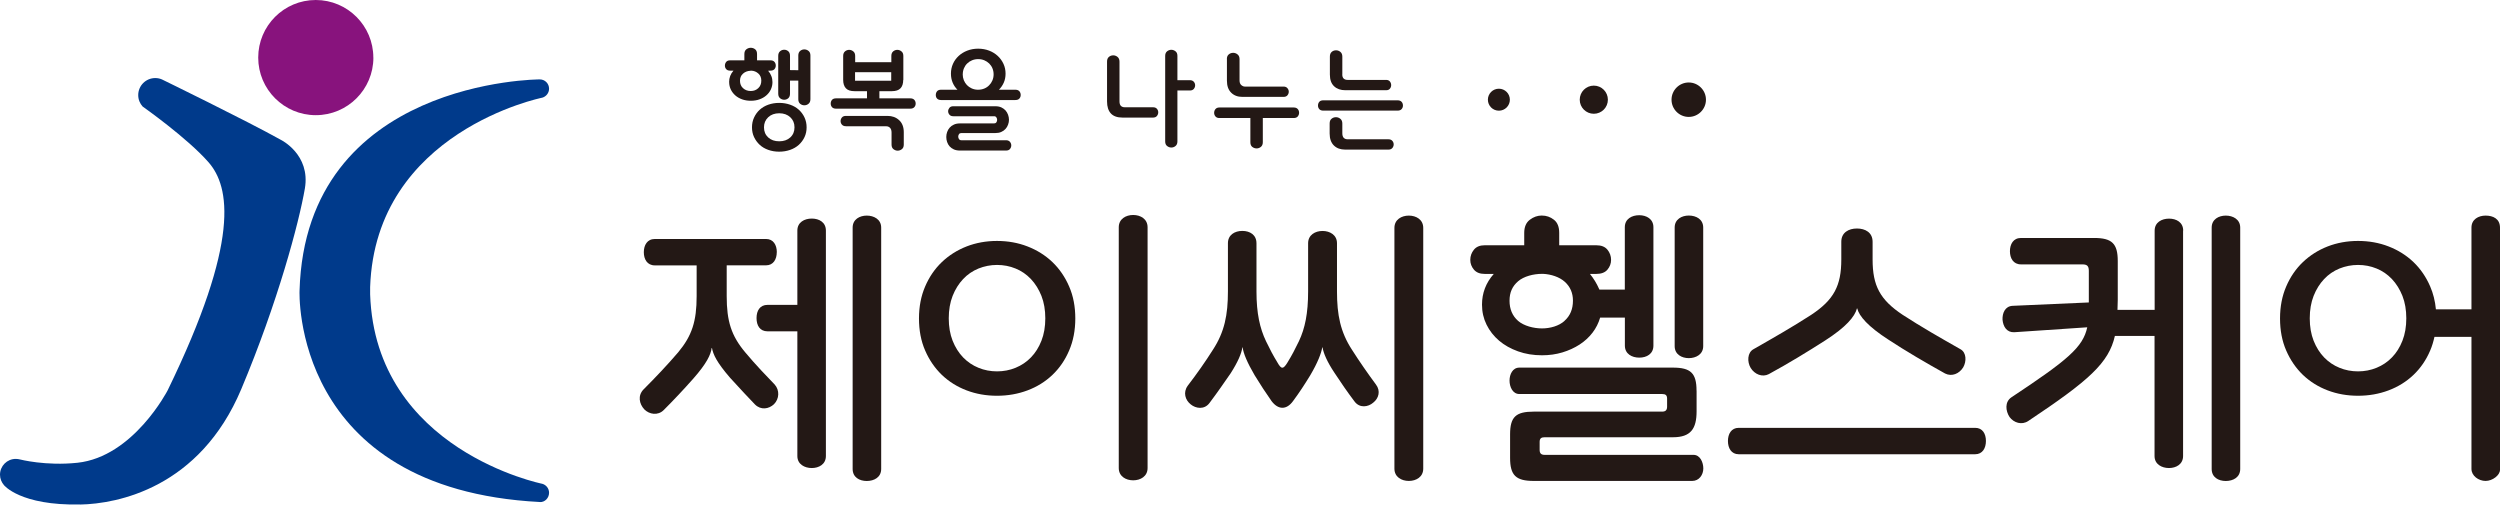 <svg xmlns="http://www.w3.org/2000/svg" id="_&#xB808;&#xC774;&#xC5B4;_1" viewBox="0 0 445.85 90.42"><defs><style>      .st0 {        fill: #231815;      }      .st1 {        fill: #88137d;      }      .st2 {        fill: #003a8b;      }    </style></defs><g><path class="st1" d="M66.59,10.27c0,5.67-4.6,10.27-10.27,10.27s-10.27-4.6-10.27-10.27S50.64,0,56.31,0s10.27,4.6,10.27,10.27Z"></path><path class="st2" d="M14.3,89.97c-10.71.22-13.59-3.45-13.59-3.45-.43-.5-.71-1.15-.71-1.86,0-1.56,1.26-2.82,2.81-2.82.26,0,.52.04.76.1,0,0,4.6,1.19,10.23.59,9.99-1.06,16.1-12.92,16.1-12.92,12.99-26.69,11.09-36.31,7.3-40.66-3.8-4.35-11.76-9.95-11.76-9.95-.49-.54-.79-1.25-.79-2.04,0-1.68,1.36-3.04,3.04-3.04.41,0,.81.08,1.18.24,0,0,15.03,7.32,21.22,10.78,0,0,5.32,2.59,4.28,8.68-1.05,6.09-4.82,20.26-11.34,35.77-7.42,17.64-22.1,20.46-28.73,20.59Z"></path><path class="st2" d="M96.27,89.54c.91.05,1.65-.74,1.65-1.66,0-.76-.51-1.4-1.21-1.6,0,0-29.75-5.96-30.7-33.78v-1.3c.95-27.81,30.7-33.78,30.7-33.78.69-.2,1.21-.84,1.21-1.6,0-.92-.74-1.66-1.65-1.66,0,0-41.75,0-42.85,37.68,0,0-1.54,35.38,42.85,37.69Z"></path></g><path class="st0" d="M138.53,44.97c0,1.26-.6,2.35-1.92,2.35h-7.01v5.48c0,4.49.82,7.07,3.29,10.02,1.92,2.3,3.89,4.33,5.26,5.75.93,1.04.82,2.57-.11,3.51-.93.88-2.35,1.1-3.4.05-.93-.93-2.68-2.85-4.44-4.76-2.41-2.79-3.01-4.16-3.23-5.31h-.05c-.16,1.2-.88,2.74-3.29,5.48-1.75,1.97-3.45,3.78-5.26,5.59-1.04,1.04-2.58.77-3.45-.11-.93-.99-1.21-2.47-.16-3.56,2.14-2.14,4.22-4.33,6.19-6.63,2.46-2.96,3.29-5.53,3.29-10.02v-5.48h-7.45c-1.37,0-1.97-1.1-1.97-2.35s.6-2.36,1.97-2.36h19.83c1.32,0,1.92,1.1,1.92,2.36ZM147.29,41.13v40.2c0,1.48-1.26,2.14-2.52,2.14s-2.57-.66-2.57-2.14v-22.24h-5.31c-1.37,0-1.97-1.04-1.97-2.36s.6-2.36,1.97-2.36h5.31v-13.25c0-1.48,1.26-2.14,2.57-2.14s2.52.66,2.52,2.14ZM157.15,40.59v43.05c0,1.48-1.26,2.14-2.57,2.14s-2.52-.66-2.52-2.14v-43.05c0-1.48,1.26-2.14,2.52-2.14s2.57.66,2.57,2.14Z"></path><path class="st0" d="M224.08,43.38v8.6c0,3.89.6,6.57,1.7,8.87.71,1.48,1.26,2.52,2.03,3.78.71,1.26,1.04,1.26,1.81,0,.77-1.26,1.32-2.3,2.03-3.78,1.09-2.3,1.64-4.98,1.64-8.87v-8.6c0-1.48,1.26-2.19,2.57-2.19s2.58.71,2.58,2.19v8.6c0,4.16.6,7.23,2.68,10.41,1.32,2.08,2.85,4.27,4.27,6.19.87,1.15.49,2.47-.49,3.23-.88.77-2.41,1.04-3.34-.22-1.32-1.75-2.41-3.34-3.56-5.09-1.32-1.97-1.97-3.51-2.14-4.55h-.05c-.16,1.04-.82,2.74-2.14,4.98-1.04,1.7-1.97,3.12-3.07,4.6-1.15,1.59-2.63,1.59-3.83,0-1.04-1.48-1.97-2.9-3.01-4.6-1.32-2.25-2.03-3.94-2.14-4.98h-.05c-.16,1.1-.82,2.63-2.08,4.6-1.21,1.75-2.3,3.34-3.78,5.31-.93,1.26-2.46.99-3.34.27-.99-.77-1.42-2.14-.55-3.34,1.64-2.14,3.18-4.33,4.49-6.41,2.08-3.18,2.68-6.24,2.68-10.41v-8.6c0-1.48,1.21-2.19,2.57-2.19s2.52.71,2.52,2.19ZM253.82,40.64v42.94c0,1.48-1.26,2.19-2.57,2.19s-2.57-.71-2.57-2.19v-42.94c0-1.48,1.26-2.19,2.57-2.19s2.57.71,2.57,2.19Z"></path><path class="st0" d="M354.17,78.65c0,1.26-.6,2.36-1.92,2.36h-42.17c-1.32,0-1.92-1.1-1.92-2.36s.6-2.35,1.92-2.35h42.17c1.31,0,1.92,1.04,1.92,2.35ZM333.96,43.11v3.18c0,4.66,1.32,7.17,5.37,9.86,3.29,2.14,6.74,4.11,10.3,6.13,1.09.6,1.09,2.19.49,3.23-.71,1.15-2.03,1.7-3.23,1.1-3.45-1.92-7.01-4-10.08-6.02-3.67-2.36-5.26-4.22-5.59-5.59h-.05c-.38,1.48-1.97,3.34-5.64,5.7-3.07,1.97-6.57,4.11-10.08,6.02-1.15.6-2.52.05-3.23-1.1-.66-1.1-.6-2.74.49-3.34,3.56-2.03,7.01-4,10.3-6.13,4.05-2.68,5.37-5.2,5.37-9.86v-3.18c0-1.64,1.31-2.36,2.79-2.36s2.79.71,2.79,2.36Z"></path><path class="st0" d="M389.33,41.13v40.2c0,1.48-1.26,2.14-2.52,2.14s-2.57-.66-2.57-2.14v-21.42h-7.07c-1.1,4.82-4.6,7.94-15.45,15.17-1.15.77-2.57.33-3.34-.71-.71-1.1-.88-2.68.33-3.51,10.08-6.68,12.76-8.93,13.53-12.49l-13.03.88c-1.32.05-1.97-.99-2.08-2.24-.05-1.15.44-2.41,1.81-2.47l13.58-.6v-5.64c0-.88-.33-1.15-1.15-1.15h-10.95c-1.37,0-1.97-1.1-1.97-2.35s.6-2.36,1.97-2.36h13.04c3.18,0,4.22.99,4.22,4.11v6.9c0,.66-.05,1.26-.05,1.81h6.63v-14.13c0-1.48,1.26-2.14,2.57-2.14s2.52.66,2.52,2.14ZM399.52,40.59v43.05c0,1.48-1.26,2.14-2.57,2.14s-2.52-.66-2.52-2.14v-43.05c0-1.48,1.26-2.14,2.52-2.14s2.57.66,2.57,2.14Z"></path><g><path class="st0" d="M273.76,63.86"></path><path class="st0" d="M302.57,69.67v3.68c0,3.12-1.04,4.63-4.22,4.63h-22.89c-.6,0-.88.22-.88.82v1.44c0,.6.27.88.88.88h26.56c1.21,0,1.75,1.38,1.75,2.42,0,1.15-.76,2.23-1.97,2.23h-28.27c-3.18,0-4.22-.99-4.22-4.11v-4.2c0-3.12,1.04-4.05,4.22-4.05h22.9c.6,0,.88-.27.88-.88v-1.44c0-.6-.27-.82-.88-.82h-25.47c-1.2,0-1.75-1.3-1.75-2.4s.55-2.31,1.75-2.31h27.38c3.18,0,4.22.99,4.22,4.11Z"></path><g><path class="st0" d="M301.18,38.44c-1.26,0-2.52.66-2.52,2.14v21.15c0,1.48,1.26,2.14,2.52,2.14s2.57-.66,2.57-2.14v-21.15c0-1.48-1.26-2.14-2.57-2.14Z"></path><path class="st0" d="M292.34,38.38c-1.32,0-2.57.66-2.57,2.14v11.13h-4.53c-.03-.06-.05-.12-.08-.17-.4-.91-.93-1.79-1.61-2.63h1.13c.9,0,1.56-.25,1.99-.76.43-.51.65-1.09.65-1.74,0-.69-.22-1.29-.65-1.82s-1.09-.79-1.99-.79h-6.61v-2.21c0-1.07-.31-1.85-.94-2.34-.63-.5-1.35-.75-2.18-.75-.75,0-1.46.25-2.12.75-.66.5-1,1.28-1,2.34v2.21h-7.04c-.86,0-1.5.26-1.93.79s-.65,1.13-.65,1.82c0,.65.22,1.23.65,1.74.43.51,1.07.76,1.93.76h1.61c-1.4,1.58-2.1,3.41-2.1,5.48,0,1.29.27,2.48.81,3.57.54,1.09,1.28,2.04,2.23,2.85.95.81,2.08,1.44,3.39,1.91,1.31.47,2.73.7,4.27.7,1.29,0,2.5-.17,3.63-.51,1.13-.34,2.15-.81,3.07-1.4.91-.59,1.68-1.3,2.31-2.12.62-.81,1.07-1.71,1.36-2.69h4.41v5c0,1.48,1.26,2.14,2.57,2.14s2.52-.66,2.52-2.14v-21.12c0-1.48-1.26-2.14-2.52-2.14ZM279.02,57.23c-1,.9-2.55,1.34-4.03,1.34s-3.22-.45-4.25-1.34c-1.02-.9-1.53-2.1-1.53-3.6s.51-2.59,1.53-3.47c1.02-.88,2.74-1.32,4.25-1.32h.22c1.4.07,2.9.55,3.86,1.42.97.88,1.45,2,1.45,3.36,0,1.51-.5,2.71-1.51,3.6Z"></path></g></g><path class="st0" d="M443.28,38.45c-1.26,0-2.52.66-2.52,2.14v14.58h-6.34c-.14-1.47-.48-2.84-1.02-4.08-.73-1.69-1.72-3.14-2.98-4.35-1.26-1.2-2.74-2.13-4.44-2.79-1.7-.66-3.51-.98-5.45-.98s-3.74.33-5.42.98c-1.68.66-3.15,1.59-4.41,2.79-1.26,1.2-2.25,2.65-2.98,4.35-.73,1.69-1.1,3.6-1.1,5.71s.36,4.02,1.1,5.71c.73,1.69,1.73,3.14,2.98,4.35,1.26,1.2,2.73,2.12,4.41,2.76,1.68.64,3.49.96,5.42.96s3.75-.32,5.45-.96c1.7-.64,3.18-1.56,4.44-2.76,1.26-1.2,2.26-2.65,2.98-4.35.33-.76.57-1.58.76-2.43h6.6v23.55c0,1.22,1.26,2.14,2.52,2.14s2.57-1.04,2.57-1.98v-43.18c0-1.61-1.26-2.16-2.57-2.16ZM428.45,60.77c-.46,1.17-1.08,2.16-1.87,2.97-.78.81-1.69,1.42-2.74,1.85-1.04.43-2.15.64-3.31.64s-2.27-.21-3.31-.64c-1.04-.42-1.95-1.04-2.74-1.85-.78-.81-1.4-1.8-1.87-2.97-.46-1.17-.69-2.51-.69-4s.23-2.83.69-4c.46-1.17,1.09-2.17,1.87-3,.78-.83,1.69-1.45,2.74-1.88,1.04-.42,2.15-.64,3.31-.64s2.27.21,3.31.64c1.04.42,1.95,1.05,2.74,1.88.78.83,1.4,1.83,1.87,3,.46,1.17.69,2.51.69,4s-.23,2.83-.69,4Z"></path><g><path class="st0" d="M190.67,51.09c-.73-1.69-1.72-3.14-2.98-4.35-1.26-1.2-2.74-2.13-4.44-2.79-1.7-.66-3.51-.98-5.45-.98s-3.74.33-5.42.98c-1.68.66-3.15,1.59-4.41,2.79-1.26,1.2-2.25,2.65-2.98,4.35-.73,1.69-1.1,3.6-1.1,5.71s.36,4.02,1.1,5.71c.73,1.69,1.73,3.14,2.98,4.35,1.26,1.2,2.73,2.12,4.41,2.76,1.68.64,3.49.96,5.42.96s3.75-.32,5.45-.96c1.7-.64,3.18-1.56,4.44-2.76,1.26-1.2,2.26-2.65,2.98-4.35.73-1.69,1.1-3.6,1.1-5.71s-.36-4.02-1.1-5.71ZM185.73,60.77c-.46,1.17-1.08,2.16-1.87,2.97-.78.81-1.69,1.42-2.74,1.85-1.04.43-2.15.64-3.31.64s-2.27-.21-3.31-.64c-1.04-.42-1.95-1.04-2.74-1.85-.78-.81-1.4-1.8-1.87-2.97-.46-1.17-.69-2.51-.69-4s.23-2.83.69-4c.46-1.17,1.09-2.17,1.87-3,.78-.83,1.69-1.45,2.74-1.88,1.04-.42,2.15-.64,3.31-.64s2.27.21,3.31.64c1.04.42,1.95,1.05,2.74,1.88.78.83,1.4,1.83,1.87,3,.46,1.17.69,2.51.69,4s-.23,2.83-.69,4Z"></path><path class="st0" d="M204.66,40.53v42.94c0,1.48-1.26,2.19-2.57,2.19s-2.57-.71-2.57-2.19v-42.94c0-1.48,1.26-2.19,2.57-2.19s2.57.71,2.57,2.19Z"></path></g><g><path class="st0" d="M130.03,14.64c0-.78.26-1.46.78-2.04h-.6c-.31,0-.54-.09-.7-.27-.16-.18-.23-.39-.23-.63,0-.25.08-.47.23-.66s.39-.28.7-.28h2.54v-1.12c0-.38.12-.67.36-.85.24-.18.5-.27.77-.27.3,0,.56.09.79.27.23.18.34.46.34.85v1.12h2.39c.32,0,.56.09.72.28s.23.41.23.66-.08.44-.23.63c-.16.18-.4.27-.72.27l-.41.02c.25.28.44.6.57.94.14.34.2.71.2,1.09,0,.46-.1.9-.29,1.31-.19.41-.46.76-.81,1.06-.34.3-.75.53-1.22.7-.47.17-.99.25-1.54.25s-1.07-.08-1.54-.25c-.47-.17-.88-.4-1.22-.7-.34-.3-.61-.65-.81-1.06-.19-.41-.29-.84-.29-1.31ZM131.97,14.4c0,.55.18,1,.55,1.33.37.34.83.5,1.37.5s.98-.17,1.34-.51c.36-.34.54-.78.54-1.34,0-.52-.17-.94-.52-1.26-.35-.32-.78-.5-1.28-.52l-.16.02c-.52.03-.96.2-1.31.52-.36.32-.53.74-.53,1.26ZM134.11,22.71c0-.63.12-1.22.37-1.75.25-.54.58-1,1.01-1.39s.94-.69,1.53-.9c.6-.21,1.24-.32,1.94-.32s1.35.11,1.95.32c.6.21,1.12.51,1.55.9.43.39.77.85,1.02,1.39.25.54.37,1.12.37,1.75s-.12,1.21-.37,1.74c-.25.53-.59.99-1.02,1.38-.43.39-.95.69-1.55.9-.6.21-1.25.32-1.95.32s-1.35-.11-1.94-.32c-.6-.21-1.11-.51-1.53-.9s-.76-.85-1.01-1.38c-.25-.53-.37-1.11-.37-1.74ZM136.25,22.71c0,.74.25,1.34.75,1.8s1.16.69,1.97.69,1.47-.23,1.97-.69c.5-.46.75-1.06.75-1.8s-.25-1.33-.75-1.8c-.5-.47-1.16-.71-1.97-.71s-1.47.24-1.97.71c-.5.47-.75,1.08-.75,1.8ZM140.89,16.7c0,.36-.1.63-.31.82-.21.18-.45.27-.72.27s-.52-.09-.74-.27c-.22-.18-.33-.45-.33-.82v-6.74c0-.36.11-.63.33-.82s.47-.27.74-.27.51.09.72.27.31.45.31.82v2.54l1.48.02v-2.62c0-.36.11-.63.33-.82.22-.18.47-.27.74-.27s.53.09.75.27c.23.18.34.45.34.82v7.79c0,.36-.11.63-.34.82s-.48.27-.75.27-.52-.09-.74-.27-.33-.46-.33-.82v-3.32h-1.48v2.33Z"></path><path class="st0" d="M161.08,14.25c0,.66-.16,1.16-.49,1.5-.32.34-.84.51-1.53.51h-2.23v1.28h5.5c.32,0,.57.09.73.27.16.18.24.4.24.66s-.08.46-.24.64c-.16.18-.4.27-.73.27h-13.23c-.32,0-.56-.09-.72-.27s-.23-.4-.23-.64c0-.26.08-.48.23-.66.16-.18.39-.27.72-.27h5.52v-1.28h-2.23c-.7,0-1.21-.17-1.53-.51-.32-.34-.49-.84-.49-1.5v-4.27c0-.36.11-.63.33-.82.22-.18.47-.27.74-.27s.5.09.73.27.34.45.34.82v1.11h6.45v-1.11c0-.36.11-.63.33-.82.22-.18.47-.27.74-.27s.5.09.73.27.34.45.34.82v4.27ZM150.86,22.51c-.32,0-.56-.1-.72-.29-.16-.19-.23-.4-.23-.63s.08-.44.23-.63.39-.29.72-.29h7.42c.83,0,1.52.25,2.07.76.55.5.83,1.22.83,2.15v2.21c0,.36-.11.63-.34.81-.23.18-.48.27-.75.27s-.52-.09-.75-.27c-.23-.18-.34-.45-.34-.82v-2.14c0-.38-.09-.66-.27-.84-.18-.19-.41-.28-.68-.28h-7.19ZM158.94,14.4v-1.52h-6.45v1.52h6.45Z"></path><path class="st0" d="M167.84,17.84c-.32,0-.56-.09-.72-.26s-.23-.39-.23-.64c0-.26.08-.48.23-.67.16-.18.39-.27.72-.27h2.91c-.38-.38-.66-.8-.86-1.28-.2-.48-.3-1.01-.3-1.59,0-.62.12-1.2.36-1.74.24-.54.58-1.01,1.01-1.41.43-.4.95-.72,1.54-.95.6-.23,1.24-.35,1.94-.35s1.37.12,1.96.35c.6.23,1.11.55,1.54.95s.77.87,1.02,1.41c.25.54.37,1.12.37,1.74,0,.58-.1,1.11-.31,1.59-.21.48-.5.91-.87,1.28h2.91c.32,0,.57.09.73.27.16.18.24.41.24.67s-.08.46-.24.64c-.16.18-.4.26-.73.26h-13.23ZM171.44,23.73c-.18,0-.32.06-.41.19-.09.13-.14.27-.14.44s.05.32.14.45c.09.13.23.2.41.2h7.98c.31,0,.54.1.7.29.16.2.23.41.23.63,0,.24-.08.45-.23.64-.16.19-.39.28-.7.28h-8.24c-.4,0-.75-.07-1.06-.2-.3-.14-.56-.32-.76-.54s-.35-.49-.45-.78c-.1-.29-.15-.59-.15-.9s.05-.59.15-.88c.1-.29.25-.55.45-.78s.45-.41.76-.55c.3-.14.66-.21,1.06-.21h6.1c.18,0,.32-.06.41-.19.09-.13.14-.28.14-.45,0-.16-.05-.3-.14-.44-.09-.14-.23-.2-.41-.2h-7.28c-.3,0-.52-.09-.68-.28-.16-.19-.23-.39-.23-.61s.08-.42.23-.61c.16-.19.38-.28.68-.28h7.52c.4,0,.75.07,1.05.2.3.14.55.32.75.54s.35.49.46.78c.1.29.16.59.16.88s-.05.59-.16.88c-.1.29-.26.55-.46.77s-.45.4-.75.53c-.3.14-.65.2-1.05.2h-6.08ZM171.69,13.25c0,.37.07.73.2,1.06.14.33.32.62.55.86s.51.44.84.59.67.23,1.05.24h.12c.39,0,.75-.07,1.09-.21.34-.14.63-.34.87-.59.25-.25.44-.54.58-.87.14-.33.21-.69.21-1.07s-.07-.75-.21-1.08c-.14-.34-.34-.62-.58-.86-.25-.24-.54-.43-.87-.57-.34-.14-.7-.21-1.09-.21s-.75.07-1.09.21c-.34.14-.63.33-.87.57-.25.24-.44.53-.58.86-.14.34-.21.7-.21,1.08Z"></path></g><g><path class="st0" d="M197.43,10.99c0-.38.11-.66.33-.84.22-.19.48-.28.78-.28.27,0,.52.09.76.28.23.19.35.47.35.84v7.07c0,.38.08.65.25.82.17.17.4.25.7.25h5.03c.31,0,.54.09.7.28.16.19.23.4.23.63s-.08.45-.23.64c-.16.19-.39.29-.7.29h-5.44c-.93,0-1.63-.25-2.08-.74-.45-.49-.68-1.2-.68-2.14v-7.11ZM209.98,25.22c0,.36-.11.63-.34.82s-.48.27-.75.27-.52-.09-.75-.27c-.23-.18-.34-.45-.34-.82v-15.25c0-.36.11-.63.34-.82.23-.18.48-.27.75-.27s.52.09.75.27.34.45.34.82v4.33h2.23c.31,0,.54.1.7.29s.23.4.23.63-.08.44-.23.63c-.16.19-.39.29-.7.29h-2.23v9.07Z"></path><path class="st0" d="M217.46,21.05c-.31,0-.54-.1-.7-.29-.16-.19-.23-.41-.23-.64,0-.25.08-.47.23-.66.16-.19.39-.29.7-.29h13.27c.32,0,.56.1.72.29.16.19.23.41.23.66,0,.23-.08.45-.23.64-.16.19-.4.29-.72.29h-5.52v4.31c0,.38-.12.65-.35.84-.23.18-.49.27-.76.27s-.54-.09-.77-.27-.34-.46-.34-.84v-4.31h-5.54ZM218.8,10.54c0-.38.11-.66.34-.84.23-.19.49-.28.79-.28.27,0,.53.09.77.28.24.19.36.47.36.85v3.8c0,.38.11.65.32.83.21.18.42.26.63.26h6.9c.31,0,.54.1.7.3.16.2.23.41.23.62,0,.23-.08.44-.23.63s-.39.29-.7.29h-7.34c-.83,0-1.5-.25-2-.75-.51-.5-.76-1.21-.76-2.15v-3.85Z"></path><path class="st0" d="M236,19.73c-.32,0-.56-.09-.72-.27s-.23-.4-.23-.64c0-.26.08-.48.23-.66.16-.18.39-.27.72-.27h13.23c.32,0,.57.09.73.27.16.18.24.4.24.66s-.08.46-.24.64c-.16.18-.4.27-.73.27h-13.23ZM237.13,22.02c0-.38.11-.66.34-.84.23-.19.49-.28.79-.28.27,0,.53.09.77.28.24.19.36.47.36.84v1.75c0,.38.09.65.26.82s.4.25.69.25h7.28c.31,0,.54.1.7.29.16.19.23.4.23.63s-.08.44-.23.63c-.16.19-.39.29-.7.29h-7.73c-.83,0-1.5-.24-2-.73s-.76-1.2-.76-2.13v-1.81ZM239.38,13.26c0,.34.08.59.25.75.17.16.4.24.7.24h6.88c.3,0,.52.1.67.29.15.19.22.41.22.64s-.07.44-.22.63c-.15.19-.37.28-.67.28h-7.28c-.83,0-1.5-.23-2-.7-.51-.47-.76-1.17-.76-2.1v-3.19c0-.38.11-.66.33-.85.22-.19.48-.28.78-.28.27,0,.52.09.76.28.23.19.35.47.35.85v3.15Z"></path></g><circle class="st0" cx="267.31" cy="17.78" r="1.96"></circle><circle class="st0" cx="284.24" cy="17.78" r="2.51"></circle><path class="st0" d="M301.17,14.71c-1.69,0-3.07,1.38-3.07,3.07s1.38,3.07,3.07,3.07,3.07-1.38,3.07-3.07-1.38-3.07-3.07-3.07Z"></path></svg>